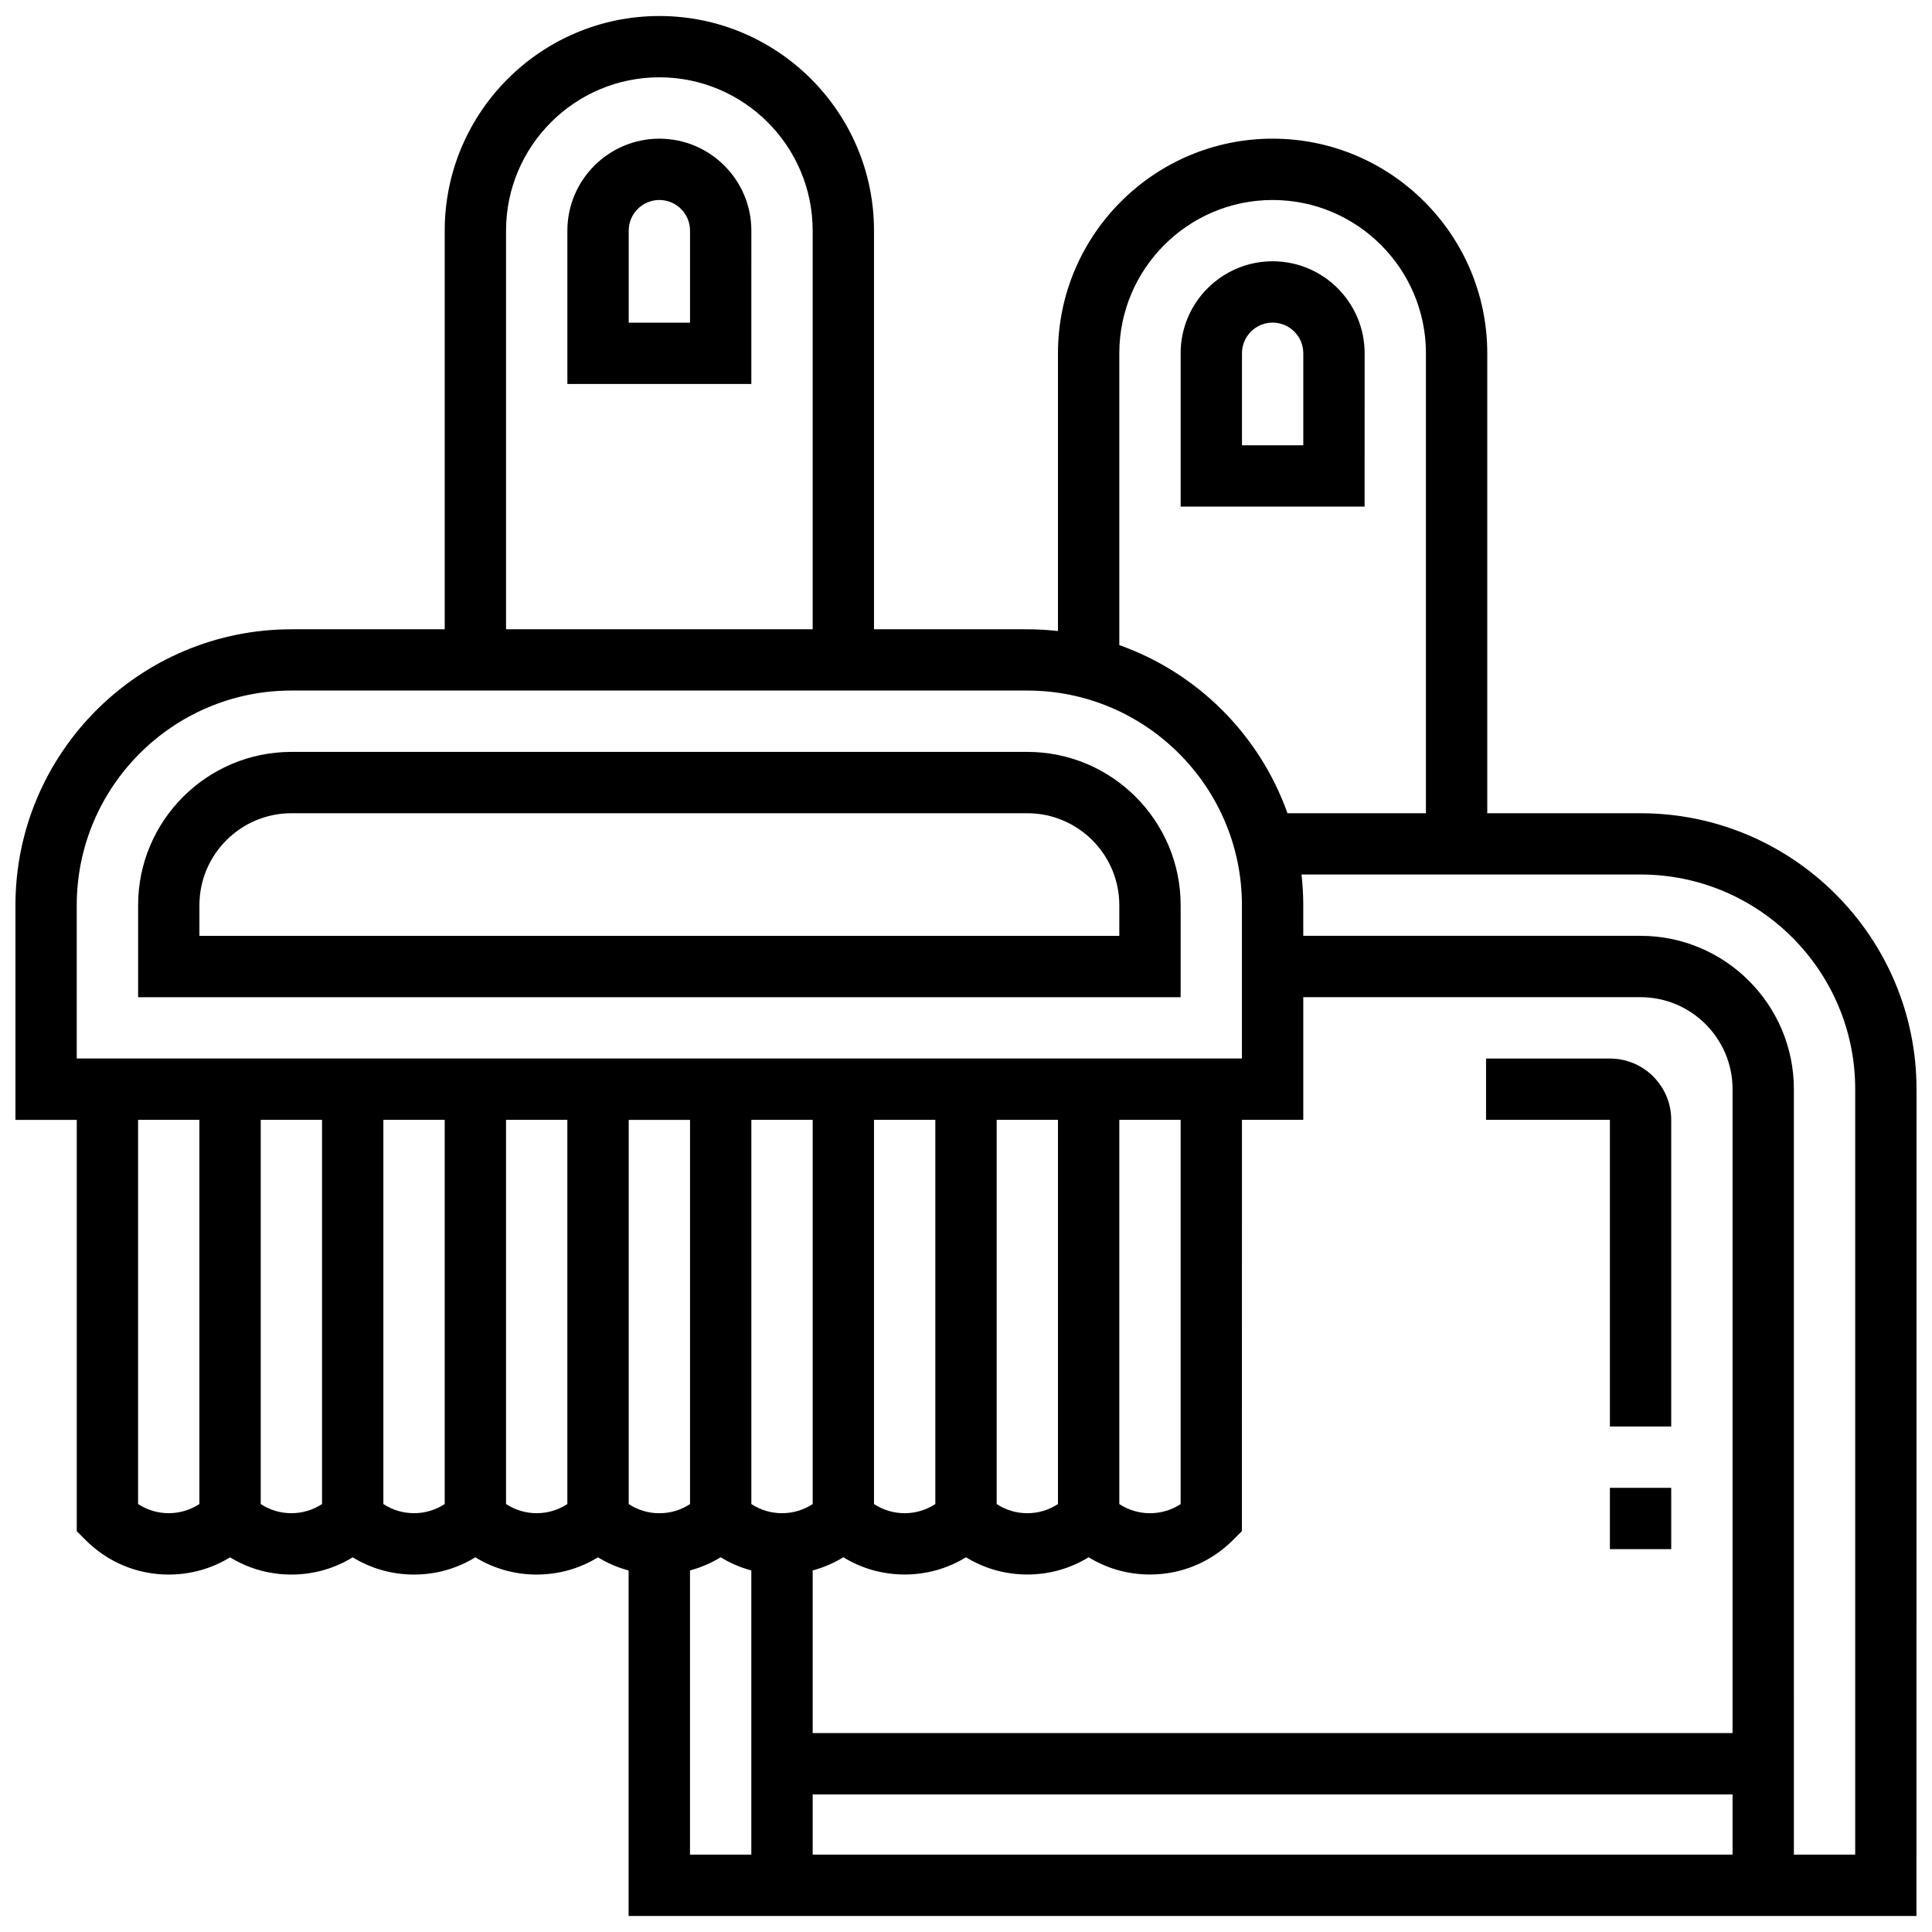 <?xml version="1.0" encoding="UTF-8"?>
<!-- Uploaded to: ICON Repo, www.svgrepo.com, Generator: ICON Repo Mixer Tools -->
<svg width="800px" height="800px" version="1.1" viewBox="144 144 512 512" xmlns="http://www.w3.org/2000/svg">
 <defs>
  <clipPath id="a">
   <path d="m148.09 148.09h503.81v503.81h-503.81z"/>
  </clipPath>
 </defs>
 <path d="m318.74 180.75c-13.441 0-24.379 10.938-24.379 24.379v40.629h48.754l0.004-40.633c0-13.441-10.938-24.375-24.379-24.375zm8.125 48.754h-16.25v-24.379c0-4.481 3.644-8.125 8.125-8.125s8.125 3.644 8.125 8.125z"/>
 <path d="m505.64 237.62c0-13.441-10.934-24.379-24.379-24.379-13.441 0-24.379 10.938-24.379 24.379v40.629h48.754zm-16.254 24.379h-16.25v-24.379c0-4.481 3.644-8.125 8.125-8.125 4.481 0 8.125 3.644 8.125 8.125z"/>
 <g clip-path="url(#a)">
  <path d="m578.77 359.52h-40.629v-121.89c0-31.363-25.516-56.883-56.883-56.883-31.363 0-56.883 25.516-56.883 56.883v73.598c-2.668-0.297-5.379-0.461-8.125-0.461h-40.629v-105.64c0-31.363-25.516-56.883-56.883-56.883-31.363 0-56.883 25.516-56.883 56.883v105.64h-40.629c-40.324 0-73.133 32.809-73.133 73.133v56.883h16.25v109l2.379 2.379c5.875 5.875 13.688 9.113 21.996 9.113 5.828 0 11.41-1.59 16.25-4.57 4.844 2.977 10.426 4.57 16.25 4.57 5.828 0 11.41-1.59 16.25-4.57 4.844 2.977 10.426 4.57 16.25 4.57 5.828 0 11.41-1.59 16.25-4.57 4.844 2.977 10.426 4.57 16.25 4.57 5.828 0 11.41-1.59 16.25-4.57 2.527 1.555 5.262 2.723 8.125 3.492v91.562h341.29l0.02-219.11c0-40.324-32.805-73.133-73.133-73.133zm-138.14-121.89c0-22.402 18.227-40.629 40.629-40.629 22.402 0 40.629 18.227 40.629 40.629v121.89h-36.695c-7.356-20.742-23.816-37.207-44.562-44.562zm-121.89 307.39c-2.93 0-5.731-0.848-8.125-2.422v-101.82h16.25v101.82c-2.394 1.574-5.191 2.422-8.125 2.422zm121.89-104.25h16.25v101.83c-2.394 1.57-5.195 2.414-8.125 2.414-2.93 0-5.731-0.848-8.125-2.422zm-16.254 101.82c-2.394 1.57-5.195 2.422-8.125 2.422s-5.731-0.848-8.125-2.422v-101.82h16.25zm-32.504 0c-2.394 1.57-5.195 2.422-8.125 2.422-2.93 0-5.731-0.848-8.125-2.422v-101.82h16.25zm-32.504 0c-2.394 1.57-5.195 2.422-8.125 2.422-2.93 0-5.731-0.848-8.125-2.422v-101.82h16.25zm0 76.949h243.78v15.957h-243.78zm243.78-16.254h-243.78v-43.102c2.863-0.77 5.598-1.938 8.125-3.492 4.844 2.977 10.426 4.57 16.25 4.57 5.828 0 11.41-1.59 16.25-4.57 4.844 2.977 10.426 4.57 16.25 4.57 5.828 0 11.41-1.59 16.25-4.57 4.844 2.977 10.426 4.57 16.25 4.57 8.309 0 16.121-3.238 21.996-9.113l2.379-2.379 0.016-109h16.25v-32.504h89.387c13.441 0 24.379 10.938 24.379 24.379zm-325.04-398.17c0-22.402 18.227-40.629 40.629-40.629 22.402 0 40.629 18.227 40.629 40.629v105.64h-81.258zm-113.77 178.77c0-31.363 25.516-56.883 56.883-56.883h195.02c31.363 0 56.883 25.516 56.883 56.883v40.629h-308.79zm16.254 158.71v-101.83h16.25v101.82c-2.394 1.57-5.195 2.422-8.125 2.422-2.93 0-5.731-0.844-8.125-2.414zm32.504-0.008v-101.82h16.25v101.82c-2.394 1.57-5.195 2.422-8.125 2.422-2.93 0-5.731-0.848-8.125-2.422zm32.504 0v-101.82h16.25v101.82c-2.394 1.57-5.195 2.422-8.125 2.422-2.93 0-5.731-0.848-8.125-2.422zm32.504 0v-101.82h16.25v101.82c-2.394 1.57-5.195 2.422-8.125 2.422s-5.731-0.848-8.125-2.422zm48.754 17.594c2.863-0.77 5.598-1.938 8.125-3.492 2.527 1.555 5.262 2.723 8.125 3.492v75.312h-16.25zm308.79 75.312h-16.25l-0.004-202.86c0-22.402-18.227-40.629-40.629-40.629h-89.387v-8.125c0-2.746-0.164-5.457-0.461-8.125l89.848-0.004c31.363 0 56.883 25.516 56.883 56.883z"/>
 </g>
 <path d="m416.25 343.26h-195.02c-22.402 0-40.629 18.227-40.629 40.629v24.379h276.28v-24.379c0-22.402-18.227-40.629-40.629-40.629zm24.379 48.758h-243.78v-8.125c0-13.441 10.938-24.379 24.379-24.379h195.02c13.441 0 24.379 10.938 24.379 24.379z"/>
 <path d="m570.64 424.52h-32.82v16.25h32.82v81.258h16.25v-81.258c0-8.961-7.289-16.25-16.25-16.25z"/>
 <path d="m570.64 538.29h16.25v16.25h-16.25z"/>
</svg>